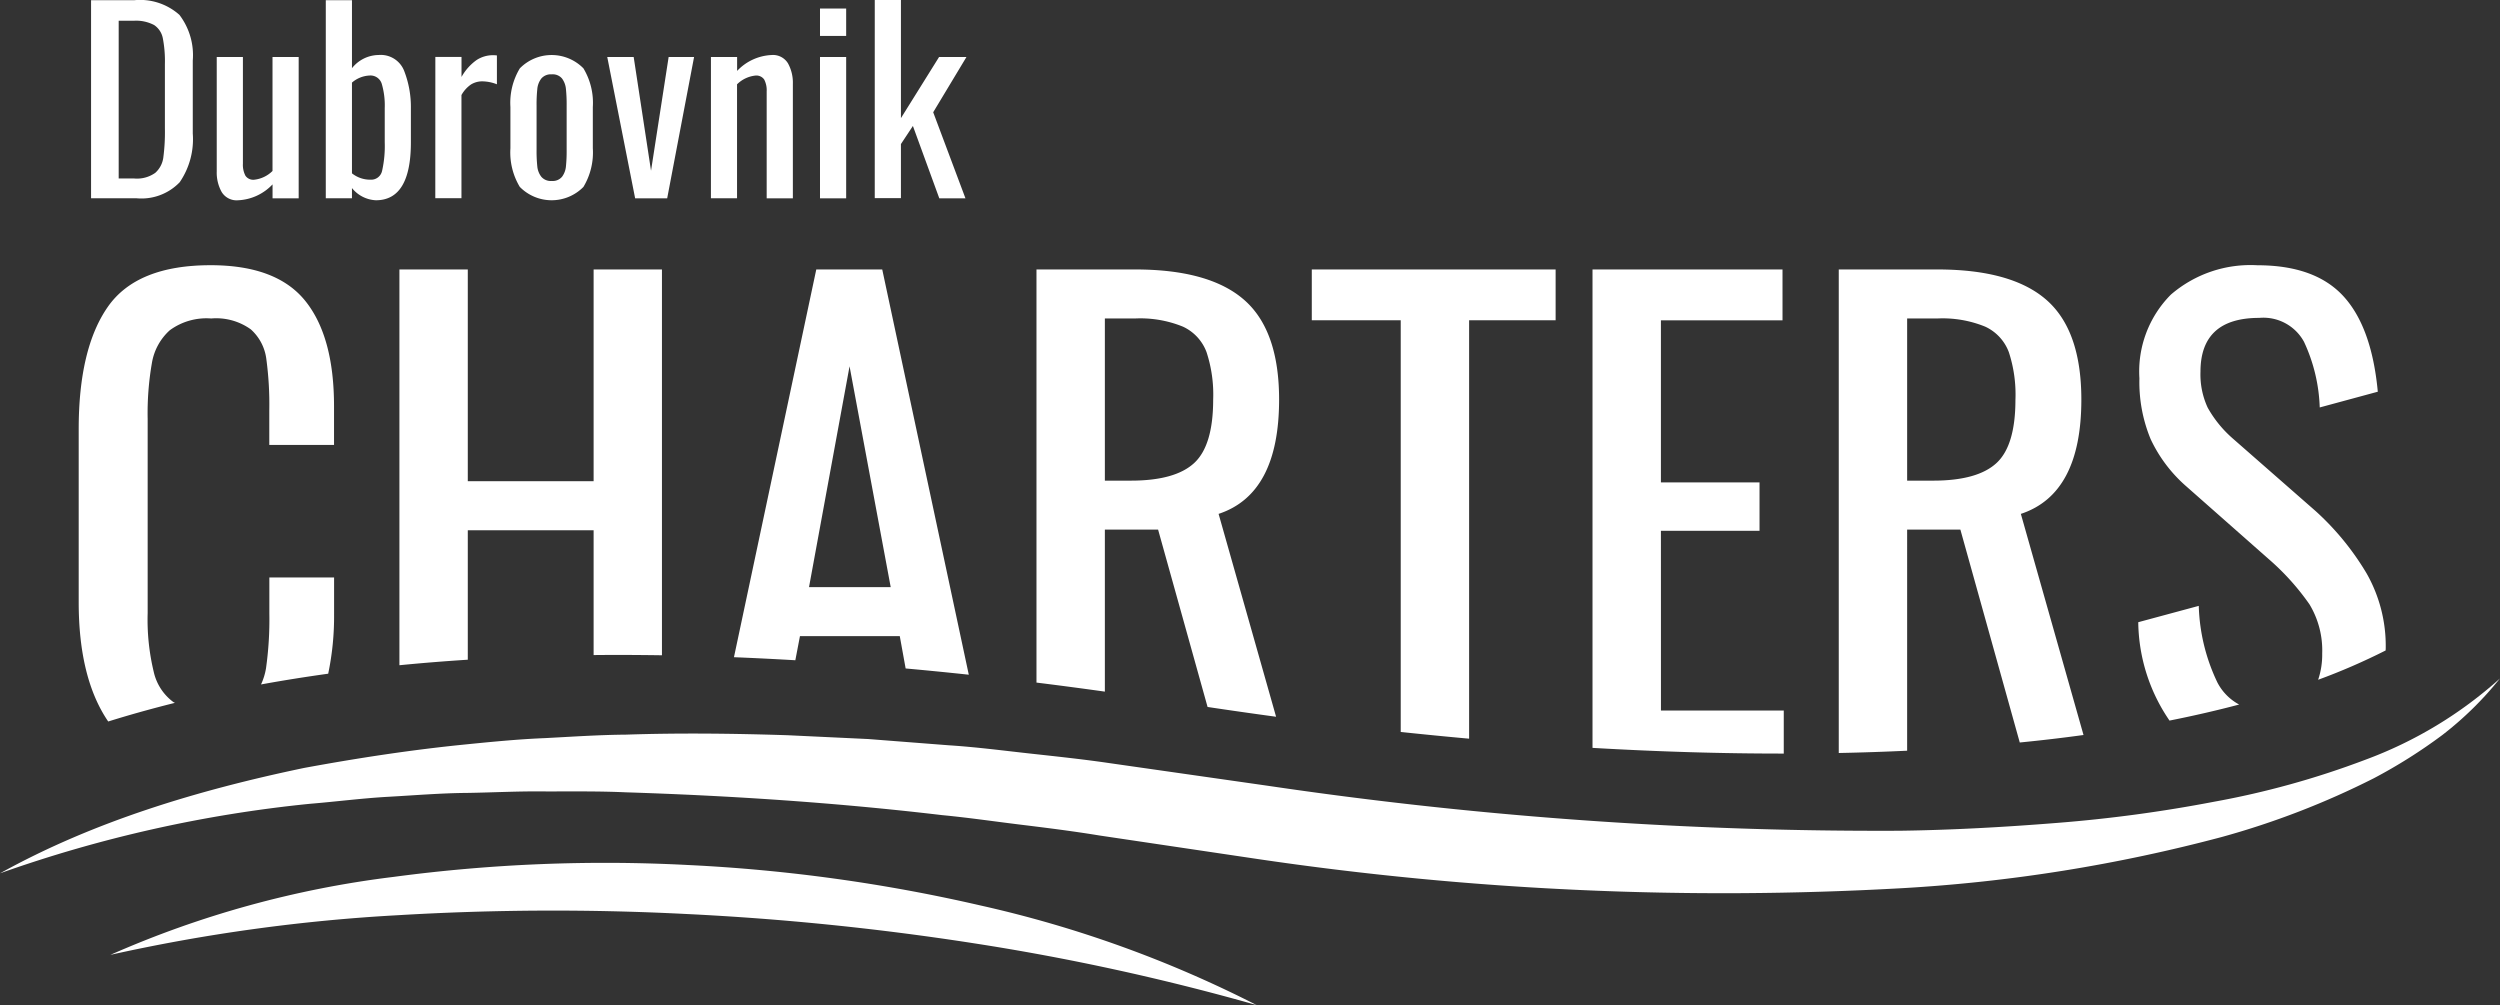 <svg xmlns="http://www.w3.org/2000/svg" width="200" height="80.406" viewBox="0 0 200 80.406">
  <rect x="0" y="0" width="200" height="80.406" fill="#333333" stroke="none"/>
  <g id="charrters-logo-negative" transform="translate(-128.796 -110.782)">
    <path id="Path_1" data-name="Path 1" d="M136.081,110.8h3.442a4.725,4.725,0,0,1,3.629,1.174,5.32,5.32,0,0,1,1.066,3.658v5.829a6.088,6.088,0,0,1-1.046,3.9,4.241,4.241,0,0,1-3.473,1.281h-3.618Zm3.462,14.262a2.525,2.525,0,0,0,1.672-.451,1.985,1.985,0,0,0,.646-1.222,15.749,15.749,0,0,0,.127-2.338v-5.145a9.679,9.679,0,0,0-.166-2.063,1.641,1.641,0,0,0-.695-1.057,3.088,3.088,0,0,0-1.643-.343h-1.193v12.618Zm6.984,1.076a3.183,3.183,0,0,1-.392-1.643V115.34h2.094v8.529a1.9,1.9,0,0,0,.2.968.753.753,0,0,0,.7.323,2.458,2.458,0,0,0,1.468-.7V115.34h2.093v11.307H150.6v-1.115a4.035,4.035,0,0,1-2.758,1.272A1.4,1.4,0,0,1,146.527,126.138Zm10.426-.313v.821h-2.094V110.8h2.094v5.439a2.759,2.759,0,0,1,2.132-1.057,2.008,2.008,0,0,1,2.063,1.321,7.943,7.943,0,0,1,.519,2.924v2.739q0,4.637-2.8,4.637A2.605,2.605,0,0,1,156.953,125.826Zm2.416-1.4a9.048,9.048,0,0,0,.206-2.26v-2.739a6.152,6.152,0,0,0-.235-1.927.942.942,0,0,0-.978-.675,2.3,2.3,0,0,0-1.409.567v7.258a2.335,2.335,0,0,0,1.486.508A.893.893,0,0,0,159.368,124.426Zm4.255-9.086h2.093v1.6a4.108,4.108,0,0,1,1.2-1.35,2.394,2.394,0,0,1,1.3-.391,2.634,2.634,0,0,1,.332.019v2.308a3.3,3.3,0,0,0-1.154-.235,1.713,1.713,0,0,0-.909.244,2.494,2.494,0,0,0-.773.851v8.255h-2.093Zm6.759,10.4a5.347,5.347,0,0,1-.754-3.1V119.35a5.347,5.347,0,0,1,.754-3.1,3.567,3.567,0,0,1,5.087,0,5.347,5.347,0,0,1,.752,3.1v3.286a5.347,5.347,0,0,1-.752,3.1,3.567,3.567,0,0,1-5.087,0Zm3.374-.812a1.651,1.651,0,0,0,.313-.822,11.751,11.751,0,0,0,.058-1.33v-3.541a12.033,12.033,0,0,0-.058-1.34,1.664,1.664,0,0,0-.313-.832.97.97,0,0,0-.822-.332,1,1,0,0,0-.831.332,1.606,1.606,0,0,0-.323.832,12,12,0,0,0-.059,1.34v3.541a11.717,11.717,0,0,0,.059,1.33,1.593,1.593,0,0,0,.323.822,1,1,0,0,0,.831.332A.97.97,0,0,0,173.756,124.926Zm3.619-9.586h2.114l1.388,9.1,1.409-9.1h2.035l-2.152,11.307h-2.563Zm8.295,0h2.094v1.114a4.038,4.038,0,0,1,2.759-1.271,1.4,1.4,0,0,1,1.31.665,3.2,3.2,0,0,1,.391,1.643v9.155H190.13V118.1a1.858,1.858,0,0,0-.2-.959.765.765,0,0,0-.705-.313,2.455,2.455,0,0,0-1.466.7v9.116H185.67Zm8.725-3.874h2.093v2.191h-2.093Zm0,3.874h2.093v11.307h-2.093Zm4.381-4.558h2.094v9.449l3.051-4.89h2.191l-2.661,4.421,2.581,6.886H203.94l-2.112-5.79-.958,1.448v4.323h-2.094ZM318.01,171.567a68.564,68.564,0,0,1-12.126,3.361,113.987,113.987,0,0,1-12.5,1.685c-4.2.336-8.407.573-12.626.629a334.36,334.36,0,0,1-50.548-3.6l-12.677-1.813c-2.127-.312-4.269-.536-6.409-.772s-4.273-.515-6.424-.652l-6.442-.5L191.8,169.6c-4.31-.138-8.624-.192-12.939-.047-2.156.018-4.313.166-6.468.278-2.154.087-4.307.3-6.455.516-4.3.431-8.571,1.088-12.815,1.87-8.439,1.766-16.818,4.263-24.324,8.43a105.443,105.443,0,0,1,24.77-5.559c2.109-.173,4.2-.447,6.309-.564s4.21-.294,6.325-.309c2.113-.035,4.216-.149,6.33-.117,2.112,0,4.219-.027,6.332.07,8.44.269,16.875.829,25.279,1.822,2.1.2,4.2.508,6.3.765s4.2.52,6.288.863l12.66,1.883a254.678,254.678,0,0,0,51.564,2.336,127.6,127.6,0,0,0,25.6-4.1,65.417,65.417,0,0,0,12.136-4.689,41.549,41.549,0,0,0,5.5-3.471,27.113,27.113,0,0,0,4.6-4.519A33.38,33.38,0,0,1,318.01,171.567ZM207.224,183.217a132.169,132.169,0,0,0-23.363-3.233,127.729,127.729,0,0,0-23.573.949,80.169,80.169,0,0,0-22.663,6.238A141.38,141.38,0,0,1,160.6,184a209.062,209.062,0,0,1,23.071-.1,218.914,218.914,0,0,1,22.965,2.334,187.525,187.525,0,0,1,22.7,4.959A93.294,93.294,0,0,0,207.224,183.217Z" fill="#fff"/>
    <path id="Path_2" data-name="Path 2" d="M320.344,164.124a11.725,11.725,0,0,1,1.525,5.977c0,.061-.007.118-.007.179a50.339,50.339,0,0,1-5.4,2.345,6.266,6.266,0,0,0,.325-2.089,7.14,7.14,0,0,0-1.017-3.945,19.706,19.706,0,0,0-3.243-3.605l-6.583-5.809a11.463,11.463,0,0,1-2.88-3.8,11.9,11.9,0,0,1-.9-4.865,8.715,8.715,0,0,1,2.518-6.7,9.748,9.748,0,0,1,6.921-2.348q4.6,0,6.874,2.468t2.758,7.648l-4.646,1.259a13.408,13.408,0,0,0-1.258-5.252,3.7,3.7,0,0,0-3.582-1.913q-4.7,0-4.7,4.308a6.3,6.3,0,0,0,.581,2.88,9.256,9.256,0,0,0,1.984,2.444l6.631,5.809A21.564,21.564,0,0,1,320.344,164.124Zm-22.652,12.919q-2.486.342-5.1.6l-4.751-17.032h-4.259V178.3q-2.687.127-5.47.183V139.8H286q5.954,0,8.736,2.444t2.783,7.962q0,7.551-4.84,9.148Zm-5.445-26.835a10.889,10.889,0,0,0-.532-3.8,3.653,3.653,0,0,0-1.888-2.033,9.007,9.007,0,0,0-3.824-.654h-2.42v12.973h2.081q3.532,0,5.058-1.4T292.246,150.208Zm-28.363,10.5h7.889v-3.872h-7.889V143.867h9.728V139.8h-15.2v38.273c5.266.306,10.377.459,15.3.456v-3.444h-9.825ZM227.617,174.8l-3.958-14.187H219.4v12.96q-2.779-.39-5.471-.723V139.8h7.891q5.953,0,8.736,2.444t2.783,7.962q0,7.551-4.841,9.148l4.6,16.229Q230.371,175.214,227.617,174.8ZM226.54,155.29q1.524-1.4,1.525-5.082a10.868,10.868,0,0,0-.533-3.8,3.649,3.649,0,0,0-1.887-2.033,9.007,9.007,0,0,0-3.824-.654H219.4v12.973h2.081Q225.015,156.694,226.54,155.29Zm22,22.047v-33.47h6.921V139.8H235.954v4.066h7.115V176.8Q245.825,177.093,248.539,177.337Zm59.849-4.525a15.109,15.109,0,0,1-1.476-6.1l-4.841,1.307a14.178,14.178,0,0,0,2.5,7.871q2.9-.577,5.572-1.284A4.178,4.178,0,0,1,308.388,172.812Zm-150.651-5.469v-2.9h-5.179v2.9a27.921,27.921,0,0,1-.266,4.356,4.978,4.978,0,0,1-.4,1.3q2.589-.472,5.374-.86A22.324,22.324,0,0,0,157.737,167.343Zm50.776,4.877q-2.567-.275-5.052-.5l-.469-2.587h-7.986l-.369,1.93q-2.5-.146-4.911-.243l6.586-31.019h5.277Zm-6.247-7.007-3.292-17.667-3.243,17.667Zm-18.3,5.452V139.8H178.5v16.941H168.434V139.8h-5.47v31.662q2.65-.261,5.47-.442V160.663H178.5v9.985C180.278,170.629,182.108,170.638,183.971,170.665Zm-39.085,3.744a4.124,4.124,0,0,1-1.573-2.42,17.823,17.823,0,0,1-.485-4.7V151.757a23.441,23.441,0,0,1,.34-4.478,4.519,4.519,0,0,1,1.428-2.614,4.959,4.959,0,0,1,3.315-.944,4.743,4.743,0,0,1,3.17.872,3.819,3.819,0,0,1,1.234,2.323,27.061,27.061,0,0,1,.243,4.163v2.759h5.179v-3.1q0-5.566-2.3-8.423t-7.575-2.855q-5.905,0-8.228,3.34t-2.323,9.777v13.843q0,6.085,2.361,9.543,2.53-.791,5.337-1.492C144.97,174.452,144.923,174.435,144.886,174.409Z" transform="translate(-2.215 -7.461)" fill="#fff"/>
  </g>
</svg>
